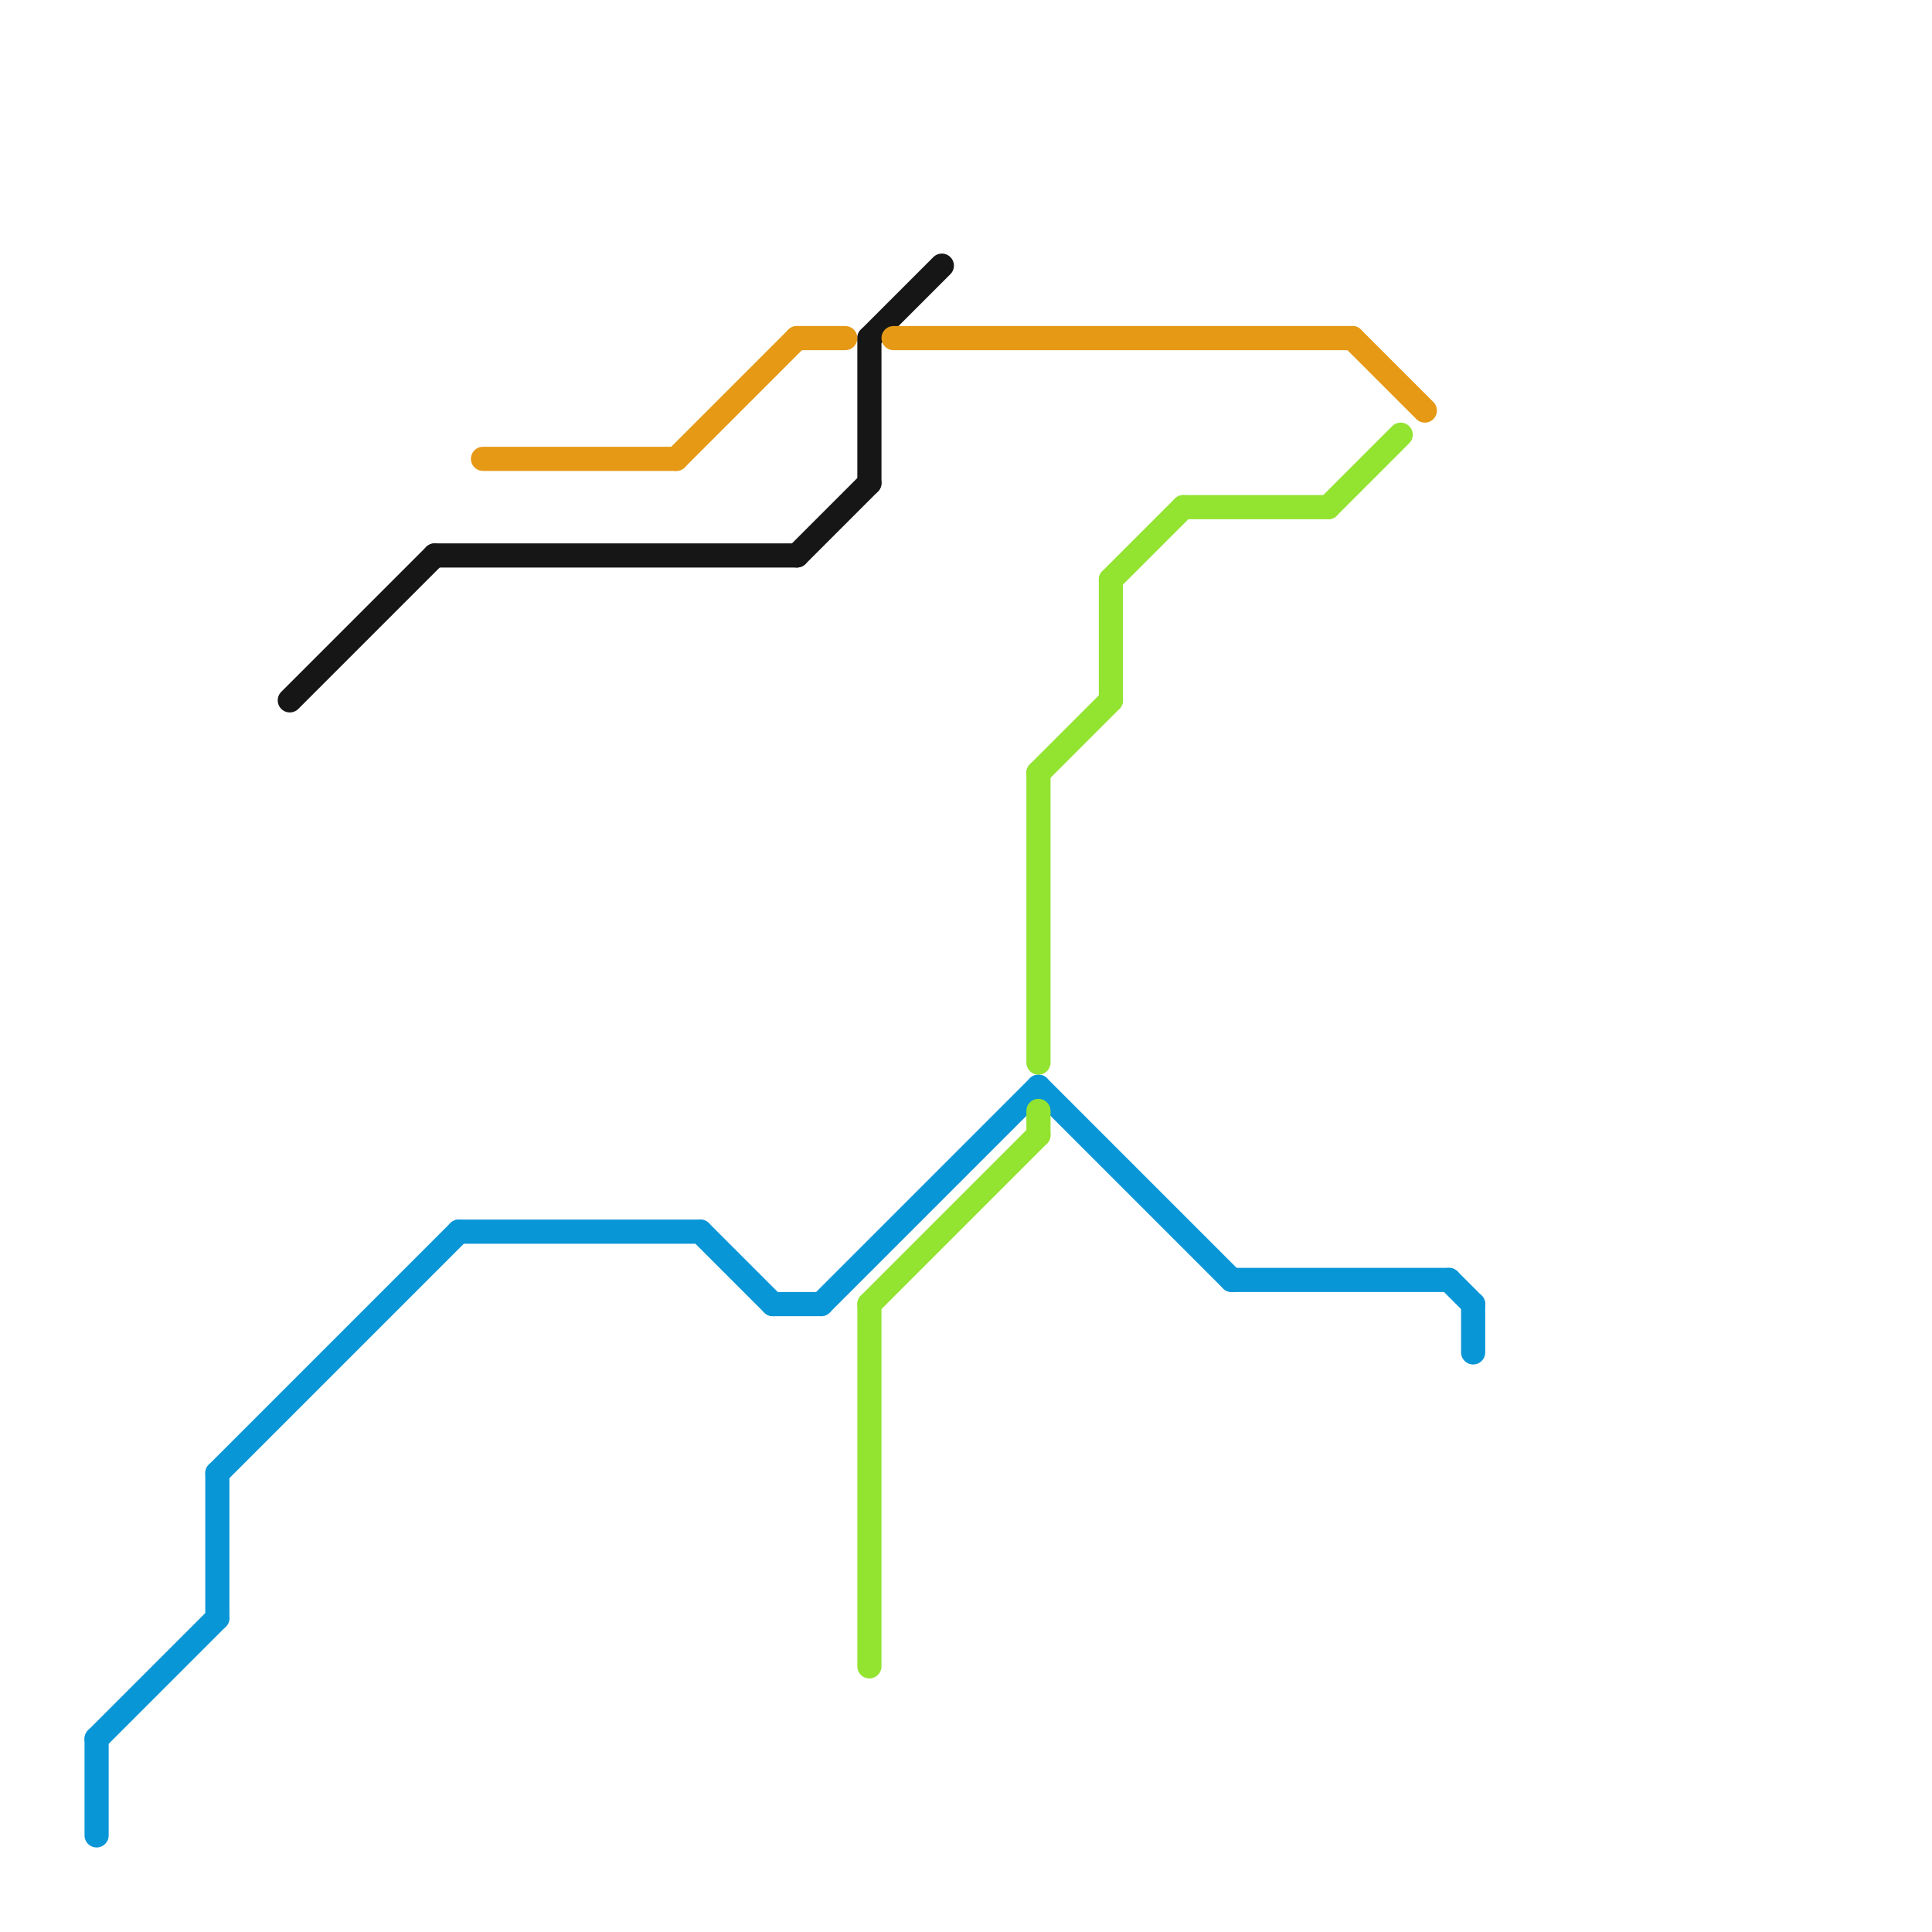 
<svg version="1.1" xmlns="http://www.w3.org/2000/svg" viewBox="0 0 80 80">
<style>text { font: 1px Helvetica; font-weight: 600; white-space: pre; dominant-baseline: central; } line { stroke-width: 1; fill: none; stroke-linecap: round; stroke-linejoin: round; } .c0 { stroke: #0896d7 } .c1 { stroke: #171617 } .c2 { stroke: #e59915 } .c3 { stroke: #93e331 }</style><defs><g id="wm-xf"><circle r="1.2" fill="#000"/><circle r="0.9" fill="#fff"/><circle r="0.6" fill="#000"/><circle r="0.3" fill="#fff"/></g><g id="wm"><circle r="0.6" fill="#000"/><circle r="0.3" fill="#fff"/></g></defs><line class="c0" x1="60" y1="53" x2="61" y2="54"/><line class="c0" x1="29" y1="51" x2="32" y2="54"/><line class="c0" x1="4" y1="72" x2="4" y2="76"/><line class="c0" x1="34" y1="54" x2="43" y2="45"/><line class="c0" x1="43" y1="45" x2="51" y2="53"/><line class="c0" x1="9" y1="61" x2="9" y2="67"/><line class="c0" x1="51" y1="53" x2="60" y2="53"/><line class="c0" x1="9" y1="61" x2="19" y2="51"/><line class="c0" x1="32" y1="54" x2="34" y2="54"/><line class="c0" x1="4" y1="72" x2="9" y2="67"/><line class="c0" x1="61" y1="54" x2="61" y2="56"/><line class="c0" x1="19" y1="51" x2="29" y2="51"/><line class="c1" x1="36" y1="14" x2="36" y2="20"/><line class="c1" x1="12" y1="29" x2="18" y2="23"/><line class="c1" x1="36" y1="14" x2="39" y2="11"/><line class="c1" x1="18" y1="23" x2="33" y2="23"/><line class="c1" x1="33" y1="23" x2="36" y2="20"/><line class="c2" x1="37" y1="14" x2="56" y2="14"/><line class="c2" x1="33" y1="14" x2="35" y2="14"/><line class="c2" x1="28" y1="19" x2="33" y2="14"/><line class="c2" x1="56" y1="14" x2="59" y2="17"/><line class="c2" x1="20" y1="19" x2="28" y2="19"/><line class="c3" x1="49" y1="21" x2="55" y2="21"/><line class="c3" x1="36" y1="54" x2="43" y2="47"/><line class="c3" x1="43" y1="46" x2="43" y2="47"/><line class="c3" x1="55" y1="21" x2="58" y2="18"/><line class="c3" x1="46" y1="24" x2="46" y2="29"/><line class="c3" x1="43" y1="32" x2="46" y2="29"/><line class="c3" x1="43" y1="32" x2="43" y2="44"/><line class="c3" x1="46" y1="24" x2="49" y2="21"/><line class="c3" x1="36" y1="54" x2="36" y2="69"/>
</svg>
